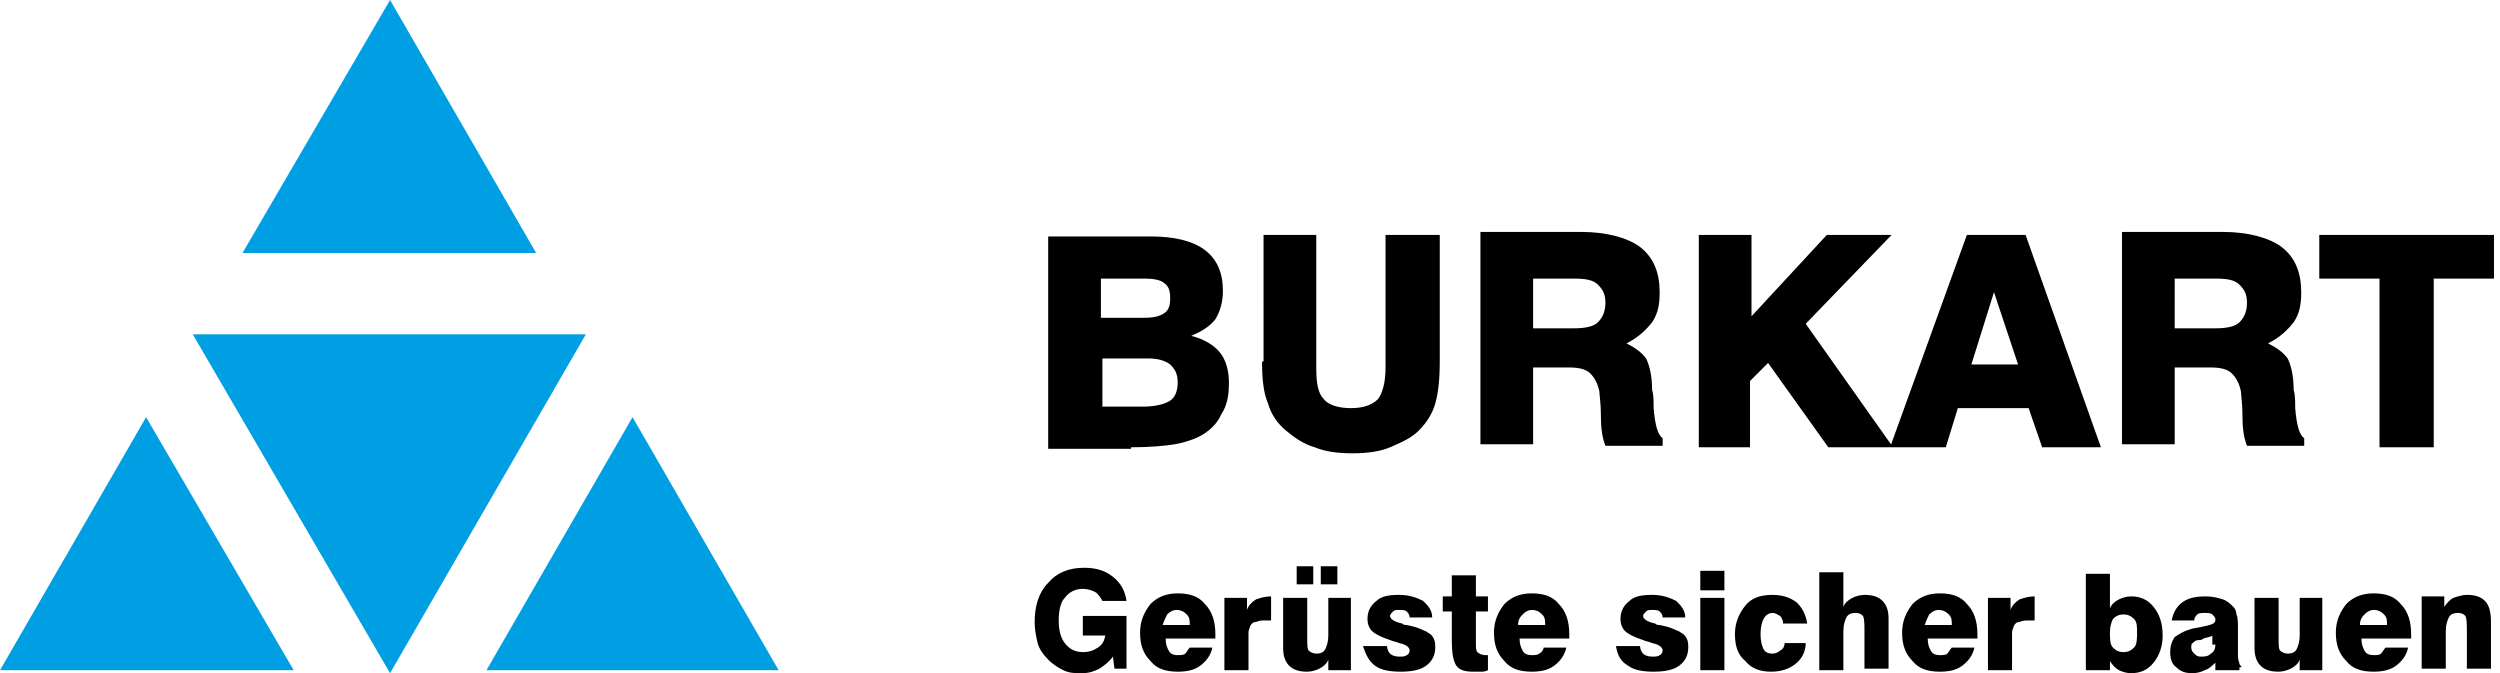 <?xml version="1.0" encoding="utf-8"?>
<!-- Generator: Adobe Illustrator 25.0.1, SVG Export Plug-In . SVG Version: 6.00 Build 0)  -->
<!DOCTYPE svg PUBLIC "-//W3C//DTD SVG 1.1//EN" "http://www.w3.org/Graphics/SVG/1.1/DTD/svg11.dtd">
<svg version="1.1" id="Ebene_1" xmlns:x="http://ns.adobe.com/Extensibility/1.0/" xmlns:i="http://ns.adobe.com/AdobeIllustrator/10.0/" xmlns:graph="http://ns.adobe.com/Graphs/1.0/"
	 xmlns="http://www.w3.org/2000/svg" xmlns:xlink="http://www.w3.org/1999/xlink" x="0px" y="0px" viewBox="0 0 166 44.7"
	 style="enable-background:new 0 0 166 44.7;" xml:space="preserve">
<style type="text/css">
	.st0{fill:#009FE3;}
</style>
<g>
	<polygon class="st0" points="16.1,16.8 35.6,16.8 25.9,0 	"/>
	<polygon class="st0" points="0,44.5 19.5,44.5 9.7,27.7 	"/>
	<polygon class="st0" points="32.3,44.5 51.7,44.5 42,27.7 	"/>
	<polygon class="st0" points="38.9,22.2 12.8,22.2 25.9,44.7 	"/>
	<path d="M73.1,18.5h3c0.5,0,1,0.1,1.2,0.3c0.3,0.2,0.4,0.5,0.4,1c0,0.5-0.1,0.8-0.4,1C77,21,76.6,21.1,76,21.1h-2.9V18.5L73.1,18.5
		z M73.1,23.8h3.1c0.6,0,1.1,0.1,1.5,0.4c0.3,0.3,0.5,0.6,0.5,1.2c0,0.6-0.2,1-0.5,1.2c-0.3,0.2-0.9,0.4-1.8,0.4h-2.7V23.8
		L73.1,23.8z M75.1,29.7c1.3,0,2.3-0.1,2.9-0.2c0.6-0.1,1.2-0.3,1.6-0.5c0.6-0.3,1.2-0.8,1.5-1.5c0.4-0.6,0.5-1.3,0.5-2.1
		c0-0.8-0.2-1.5-0.6-2c-0.4-0.5-1.1-0.9-1.9-1.1c0.7-0.3,1.2-0.6,1.6-1.1c0.3-0.5,0.5-1.1,0.5-1.9c0-1.2-0.4-2.1-1.2-2.7
		c-0.8-0.6-2-0.9-3.6-0.9h-6.8v14.1H75.1L75.1,29.7z M83.8,24c0,1.2,0.1,2.1,0.4,2.8c0.2,0.7,0.6,1.3,1.2,1.8
		c0.6,0.5,1.2,0.9,1.9,1.1c0.7,0.3,1.6,0.4,2.5,0.4c0.9,0,1.8-0.1,2.5-0.4c0.7-0.3,1.4-0.6,1.9-1.1c0.5-0.5,0.9-1.1,1.1-1.8
		c0.2-0.7,0.3-1.6,0.3-2.8v-8.4H92v8.8c0,1-0.2,1.7-0.5,2.1c-0.4,0.4-1,0.6-1.8,0.6c-0.8,0-1.5-0.2-1.8-0.6
		c-0.4-0.4-0.5-1.1-0.5-2.1v-8.8h-3.5V24L83.8,24z M101.8,18.5h2.8c0.7,0,1.2,0.1,1.5,0.4c0.3,0.3,0.5,0.6,0.5,1.2
		c0,0.6-0.2,1-0.5,1.3c-0.3,0.3-0.9,0.4-1.6,0.4h-2.7V18.5L101.8,18.5z M101.8,29.7v-5.3h2.4c0.6,0,1.1,0.1,1.4,0.4
		c0.3,0.3,0.5,0.7,0.6,1.2c0,0.2,0.1,0.8,0.1,1.6c0,0.9,0.1,1.5,0.3,2h3.8v-0.5c-0.3-0.2-0.5-0.8-0.6-2c0-0.5,0-0.9-0.1-1.2
		c0-1-0.2-1.7-0.4-2.1c-0.3-0.4-0.7-0.7-1.3-1c0.8-0.4,1.3-0.9,1.7-1.4c0.4-0.6,0.5-1.2,0.5-2c0-1.3-0.4-2.3-1.3-3
		c-0.8-0.6-2.2-1-3.9-1h-6.7v14.1H101.8L101.8,29.7z M116.2,29.7v-4.4l1.2-1.2l4,5.6h4.3l-5.8-8.2l5.7-5.9h-4.3l-5,5.4v-5.4h-3.5
		v14.1H116.2L116.2,29.7z M132.4,19.4l1.6,4.8h-3.1L132.4,19.4L132.4,19.4z M125.5,29.7h3.7l0.8-2.6h4.7l0.9,2.6h3.9l-5-14.1h-3.9
		L125.5,29.7L125.5,29.7z M144.4,18.5h2.8c0.7,0,1.2,0.1,1.5,0.4c0.3,0.3,0.5,0.6,0.5,1.2c0,0.6-0.2,1-0.5,1.3
		c-0.3,0.3-0.9,0.4-1.6,0.4h-2.7V18.5L144.4,18.5z M144.4,29.7v-5.3h2.4c0.6,0,1.1,0.1,1.4,0.4c0.3,0.3,0.5,0.7,0.6,1.2
		c0,0.2,0.1,0.8,0.1,1.6c0,0.9,0.1,1.5,0.3,2h3.8v-0.5c-0.3-0.2-0.5-0.8-0.6-2c0-0.5,0-0.9-0.1-1.2c0-1-0.2-1.7-0.4-2.1
		c-0.3-0.4-0.7-0.7-1.3-1c0.8-0.4,1.3-0.9,1.7-1.4c0.4-0.6,0.5-1.2,0.5-2c0-1.3-0.4-2.3-1.3-3c-0.8-0.6-2.2-1-3.9-1h-6.7v14.1H144.4
		L144.4,29.7z M161.6,29.7V18.5h4v-2.9H154v2.9h4v11.2H161.6L161.6,29.7z"/>
	<path d="M74.8,44.5v-3.6h-2.9v1.3h1.5c-0.1,0.4-0.2,0.6-0.5,0.8c-0.3,0.2-0.6,0.3-1,0.3c-0.5,0-0.9-0.2-1.2-0.6
		c-0.3-0.4-0.4-0.9-0.4-1.5c0-0.6,0.1-1.2,0.4-1.5c0.3-0.4,0.7-0.6,1.2-0.6c0.3,0,0.6,0.1,0.8,0.2c0.2,0.1,0.4,0.4,0.5,0.6h1.6
		c-0.1-0.7-0.4-1.2-0.9-1.6c-0.5-0.4-1.1-0.6-1.9-0.6c-1,0-1.8,0.3-2.4,1c-0.6,0.6-0.9,1.5-0.9,2.6c0,0.5,0.1,1,0.2,1.4
		c0.1,0.4,0.4,0.8,0.7,1.1c0.3,0.3,0.6,0.5,1,0.7c0.4,0.2,0.8,0.2,1.2,0.2c0.5,0,0.8-0.1,1.2-0.3c0.3-0.2,0.6-0.4,0.9-0.8l0.1,0.8
		H74.8L74.8,44.5z M77.5,40.8c0.2-0.2,0.4-0.3,0.6-0.3c0.3,0,0.5,0.1,0.7,0.3c0.2,0.2,0.2,0.4,0.2,0.7l-1.8,0
		C77.3,41.2,77.4,41,77.5,40.8L77.5,40.8z M78.7,43.4c-0.1,0.1-0.3,0.1-0.5,0.1c-0.3,0-0.5-0.1-0.6-0.3c-0.1-0.2-0.2-0.4-0.2-0.8
		h3.3c0,0,0-0.1,0-0.1c0,0,0-0.1,0-0.2c0-0.8-0.2-1.5-0.7-2c-0.4-0.5-1-0.7-1.8-0.7c-0.7,0-1.3,0.2-1.8,0.7
		c-0.4,0.5-0.7,1.1-0.7,1.9c0,0.8,0.2,1.4,0.7,1.9c0.4,0.5,1,0.7,1.8,0.7c0.6,0,1.1-0.1,1.5-0.4c0.4-0.3,0.7-0.7,0.8-1.2H79
		C78.9,43.1,78.8,43.3,78.7,43.4L78.7,43.4z M82.9,44.5v-1.6c0-0.4,0-0.7,0-0.9c0-0.2,0.1-0.3,0.1-0.4c0.1-0.2,0.2-0.3,0.4-0.3
		c0.2-0.1,0.4-0.1,0.6-0.1c0.1,0,0.1,0,0.2,0c0.1,0,0.1,0,0.2,0v-1.6c-0.4,0-0.7,0.1-1,0.2c-0.3,0.2-0.5,0.4-0.6,0.7v-0.8h-1.5v4.8
		H82.9L82.9,44.5z M88.2,39.6v2.6c0,0.4-0.1,0.7-0.2,0.9c-0.1,0.2-0.3,0.3-0.6,0.3c-0.2,0-0.4-0.1-0.5-0.2c-0.1-0.1-0.1-0.4-0.1-0.8
		v-2.7h-1.6V43c0,0.5,0.1,0.9,0.4,1.2c0.3,0.3,0.7,0.4,1.2,0.4c0.3,0,0.6-0.1,0.8-0.2c0.2-0.1,0.5-0.3,0.6-0.6v0.7h1.5v-4.8H88.2
		L88.2,39.6z M88.8,38.8v-1.2h-1.1v1.2H88.8L88.8,38.8z M87.2,38.8v-1.2h-1.1v1.2H87.2L87.2,38.8z M91.3,44.2c0.4,0.3,1,0.4,1.7,0.4
		c0.7,0,1.3-0.1,1.7-0.4c0.4-0.3,0.6-0.7,0.6-1.2c0-0.2,0-0.4-0.1-0.6c-0.1-0.2-0.2-0.3-0.4-0.4c-0.1-0.1-0.2-0.1-0.4-0.2
		c-0.2-0.1-0.5-0.2-1-0.3c-0.1,0-0.2,0-0.3-0.1c-0.5-0.1-0.8-0.3-0.8-0.5c0-0.1,0.1-0.2,0.2-0.3c0.1-0.1,0.2-0.1,0.4-0.1
		c0.2,0,0.4,0,0.5,0.1c0.1,0.1,0.2,0.2,0.2,0.4h1.5c0-0.5-0.3-0.8-0.6-1.1c-0.4-0.2-0.9-0.4-1.6-0.4c-0.7,0-1.2,0.1-1.5,0.4
		c-0.4,0.3-0.6,0.7-0.6,1.2c0,0.3,0.1,0.6,0.3,0.8c0.2,0.2,0.6,0.4,1.2,0.6c0.2,0.1,0.4,0.1,0.6,0.2c0.5,0.1,0.7,0.3,0.7,0.5
		c0,0.1-0.1,0.3-0.2,0.3c-0.1,0.1-0.3,0.1-0.5,0.1c-0.3,0-0.5-0.1-0.6-0.2c-0.1-0.1-0.2-0.3-0.2-0.5h-1.6
		C90.7,43.5,90.9,43.9,91.3,44.2L91.3,44.2z M96.4,40.6v1.9c0,0.9,0.1,1.4,0.3,1.7c0.2,0.3,0.6,0.4,1.1,0.4c0.1,0,0.3,0,0.5,0
		c0.2,0,0.3,0,0.5-0.1v-1c0,0-0.1,0-0.1,0c0,0-0.1,0-0.1,0c-0.2,0-0.4-0.1-0.5-0.2C98,43.2,98,43,98,42.7v-2.1h0.8v-1H98v-1.4h-1.6
		v1.4h-0.6v1H96.4L96.4,40.6z M101.1,40.8c0.2-0.2,0.4-0.3,0.6-0.3c0.3,0,0.5,0.1,0.7,0.3c0.2,0.2,0.2,0.4,0.2,0.7l-1.8,0
		C100.8,41.2,100.9,41,101.1,40.8L101.1,40.8z M102.2,43.4c-0.1,0.1-0.3,0.1-0.5,0.1c-0.3,0-0.5-0.1-0.6-0.3
		c-0.1-0.2-0.2-0.4-0.2-0.8h3.3c0,0,0-0.1,0-0.1c0,0,0-0.1,0-0.2c0-0.8-0.2-1.5-0.7-2c-0.4-0.5-1-0.7-1.8-0.7
		c-0.7,0-1.3,0.2-1.8,0.7c-0.4,0.5-0.7,1.1-0.7,1.9c0,0.8,0.2,1.4,0.7,1.9c0.4,0.5,1,0.7,1.8,0.7c0.6,0,1.1-0.1,1.5-0.4
		c0.4-0.3,0.7-0.7,0.8-1.2h-1.5C102.5,43.1,102.4,43.3,102.2,43.4L102.2,43.4z M108.1,44.2c0.4,0.3,1,0.4,1.7,0.4
		c0.7,0,1.3-0.1,1.7-0.4c0.4-0.3,0.6-0.7,0.6-1.2c0-0.2,0-0.4-0.1-0.6c-0.1-0.2-0.2-0.3-0.4-0.4c-0.1-0.1-0.2-0.1-0.4-0.2
		c-0.2-0.1-0.5-0.2-1-0.3c-0.1,0-0.2,0-0.3-0.1c-0.5-0.1-0.8-0.3-0.8-0.5c0-0.1,0.1-0.2,0.2-0.3c0.1-0.1,0.2-0.1,0.4-0.1
		c0.2,0,0.4,0,0.5,0.1c0.1,0.1,0.2,0.2,0.2,0.4h1.5c0-0.5-0.3-0.8-0.6-1.1c-0.4-0.2-0.9-0.4-1.6-0.4c-0.7,0-1.2,0.1-1.5,0.4
		c-0.4,0.3-0.6,0.7-0.6,1.2c0,0.3,0.1,0.6,0.3,0.8c0.2,0.2,0.6,0.4,1.2,0.6c0.2,0.1,0.4,0.1,0.6,0.2c0.5,0.1,0.7,0.3,0.7,0.5
		c0,0.1-0.1,0.3-0.2,0.3c-0.1,0.1-0.3,0.1-0.5,0.1c-0.3,0-0.5-0.1-0.6-0.2c-0.1-0.1-0.2-0.3-0.2-0.5h-1.6
		C107.4,43.5,107.6,43.9,108.1,44.2L108.1,44.2z M114.5,39.2v-1.3h-1.6v1.3H114.5L114.5,39.2z M114.5,44.5v-4.8h-1.6v4.8H114.5
		L114.5,44.5z M118.5,42.7c0,0.2-0.1,0.4-0.3,0.5c-0.1,0.1-0.3,0.2-0.5,0.2c-0.3,0-0.5-0.1-0.6-0.3c-0.1-0.2-0.2-0.5-0.2-1
		c0-0.5,0.1-0.8,0.2-1c0.1-0.2,0.3-0.4,0.6-0.4c0.2,0,0.3,0.1,0.5,0.2c0.1,0.1,0.2,0.3,0.2,0.5h1.6c-0.1-0.6-0.3-1-0.7-1.4
		c-0.4-0.3-0.9-0.5-1.6-0.5c-0.8,0-1.4,0.2-1.8,0.7c-0.4,0.5-0.7,1.1-0.7,1.9c0,0.8,0.2,1.4,0.7,1.8c0.4,0.5,1,0.7,1.7,0.7
		c0.7,0,1.2-0.2,1.6-0.5c0.4-0.3,0.7-0.8,0.7-1.4H118.5L118.5,42.7z M122.4,44.5v-2.6c0-0.4,0.1-0.7,0.2-0.9
		c0.1-0.2,0.3-0.3,0.6-0.3c0.3,0,0.4,0.1,0.5,0.2c0.1,0.2,0.1,0.5,0.1,1.1v2.4h1.6v-3.3c0-0.5-0.1-0.9-0.4-1.2
		c-0.3-0.3-0.7-0.4-1.2-0.4c-0.3,0-0.6,0.1-0.8,0.2c-0.2,0.1-0.5,0.3-0.6,0.6v-2.3h-1.6v6.5H122.4L122.4,44.5z M128.1,40.8
		c0.2-0.2,0.4-0.3,0.6-0.3c0.3,0,0.5,0.1,0.7,0.3c0.2,0.2,0.2,0.4,0.2,0.7l-1.8,0C127.9,41.2,128,41,128.1,40.8L128.1,40.8z
		 M129.3,43.4c-0.1,0.1-0.3,0.1-0.5,0.1c-0.3,0-0.5-0.1-0.6-0.3c-0.1-0.2-0.2-0.4-0.2-0.8h3.3c0,0,0-0.1,0-0.1c0,0,0-0.1,0-0.2
		c0-0.8-0.2-1.5-0.7-2c-0.4-0.5-1-0.7-1.8-0.7c-0.7,0-1.3,0.2-1.8,0.7c-0.4,0.5-0.7,1.1-0.7,1.9c0,0.8,0.2,1.4,0.7,1.9
		c0.4,0.5,1,0.7,1.8,0.7c0.6,0,1.1-0.1,1.5-0.4c0.4-0.3,0.7-0.7,0.8-1.2h-1.5C129.5,43.1,129.4,43.3,129.3,43.4L129.3,43.4z
		 M133.6,44.5v-1.6c0-0.4,0-0.7,0-0.9c0-0.2,0.1-0.3,0.1-0.4c0.1-0.2,0.2-0.3,0.4-0.3c0.2-0.1,0.4-0.1,0.6-0.1c0.1,0,0.1,0,0.2,0
		c0.1,0,0.1,0,0.2,0v-1.6c-0.4,0-0.7,0.1-1,0.2c-0.3,0.2-0.5,0.4-0.6,0.7v-0.8H132v4.8H133.6L133.6,44.5z M141.7,43
		c-0.2,0.2-0.4,0.3-0.7,0.3c-0.3,0-0.5-0.1-0.7-0.3c-0.2-0.2-0.2-0.6-0.2-1c0-0.4,0.1-0.7,0.2-0.9c0.2-0.2,0.4-0.3,0.7-0.3
		c0.3,0,0.5,0.1,0.7,0.3c0.2,0.2,0.2,0.5,0.2,0.9C141.9,42.4,141.9,42.8,141.7,43L141.7,43z M138.5,44.5h1.6v-0.6
		c0.2,0.3,0.4,0.5,0.6,0.6c0.2,0.1,0.5,0.2,0.8,0.2c0.6,0,1.1-0.2,1.5-0.7c0.4-0.5,0.6-1.1,0.6-1.8c0-0.8-0.2-1.4-0.6-1.9
		c-0.4-0.5-0.9-0.7-1.5-0.7c-0.3,0-0.6,0.1-0.8,0.2c-0.2,0.1-0.5,0.3-0.6,0.6v-2.3h-1.6V44.5L138.5,44.5z M147.1,42.8
		c0,0.3-0.1,0.5-0.3,0.6c-0.2,0.2-0.4,0.2-0.7,0.2c-0.2,0-0.3-0.1-0.4-0.2c-0.1-0.1-0.2-0.2-0.2-0.4c0-0.1,0-0.3,0.1-0.3
		c0.1-0.1,0.2-0.2,0.4-0.2c0.1,0,0.2,0,0.3-0.1c0.3-0.1,0.5-0.1,0.6-0.2V42.8L147.1,42.8z M148.9,44.3c-0.1,0-0.1-0.1-0.2-0.2
		c0-0.1-0.1-0.3-0.1-0.5v-1.8c0-0.5,0-0.8-0.1-1c0-0.2-0.1-0.4-0.2-0.5c-0.2-0.2-0.4-0.4-0.7-0.5c-0.3-0.1-0.7-0.2-1.1-0.2
		c-0.7,0-1.2,0.1-1.6,0.4c-0.4,0.3-0.6,0.7-0.7,1.2h1.5c0-0.2,0.1-0.3,0.2-0.4c0.1-0.1,0.3-0.1,0.5-0.1c0.2,0,0.4,0,0.5,0.1
		c0.1,0.1,0.2,0.2,0.2,0.3v0.1c0,0.2-0.3,0.3-0.8,0.4c-0.4,0.1-0.7,0.1-0.9,0.2c-0.4,0.1-0.7,0.3-1,0.5c-0.2,0.3-0.3,0.6-0.3,1
		c0,0.4,0.1,0.8,0.4,1c0.3,0.3,0.6,0.4,1.1,0.4c0.3,0,0.6-0.1,0.8-0.2c0.3-0.1,0.5-0.3,0.7-0.5c0,0.1,0,0.2,0,0.3c0,0.1,0,0.2,0,0.2
		h1.6V44.3L148.9,44.3z M152.7,39.6v2.6c0,0.4-0.1,0.7-0.2,0.9c-0.1,0.2-0.3,0.3-0.6,0.3c-0.2,0-0.4-0.1-0.5-0.2
		c-0.1-0.1-0.1-0.4-0.1-0.8v-2.7h-1.6V43c0,0.5,0.1,0.9,0.4,1.2c0.3,0.3,0.7,0.4,1.2,0.4c0.3,0,0.6-0.1,0.8-0.2
		c0.2-0.1,0.5-0.3,0.6-0.6v0.7h1.5v-4.8H152.7L152.7,39.6z M157,40.8c0.2-0.2,0.4-0.3,0.6-0.3c0.3,0,0.5,0.1,0.7,0.3
		c0.2,0.2,0.2,0.4,0.2,0.7l-1.8,0C156.7,41.2,156.8,41,157,40.8L157,40.8z M158.1,43.4c-0.1,0.1-0.3,0.1-0.5,0.1
		c-0.3,0-0.5-0.1-0.6-0.3c-0.1-0.2-0.2-0.4-0.2-0.8h3.3c0,0,0-0.1,0-0.1c0,0,0-0.1,0-0.2c0-0.8-0.2-1.5-0.7-2
		c-0.4-0.5-1-0.7-1.8-0.7c-0.7,0-1.3,0.2-1.8,0.7c-0.4,0.5-0.7,1.1-0.7,1.9c0,0.8,0.2,1.4,0.7,1.9c0.4,0.5,1,0.7,1.8,0.7
		c0.6,0,1.1-0.1,1.5-0.4c0.4-0.3,0.7-0.7,0.8-1.2h-1.5C158.3,43.1,158.2,43.3,158.1,43.4L158.1,43.4z"/>
	<path d="M162.4,44.5v-2.6c0-0.4,0.1-0.7,0.2-0.9c0.1-0.2,0.3-0.3,0.6-0.3c0.3,0,0.4,0.1,0.5,0.2c0.1,0.2,0.1,0.5,0.1,1.1v2.4h1.6
		v-3.1c0-0.6-0.1-1.1-0.4-1.4c-0.3-0.3-0.7-0.4-1.2-0.4c-0.3,0-0.6,0.1-0.9,0.2c-0.2,0.1-0.4,0.3-0.6,0.6v-0.7h-1.5v4.8H162.4
		L162.4,44.5z"/>
</g>
</svg>
